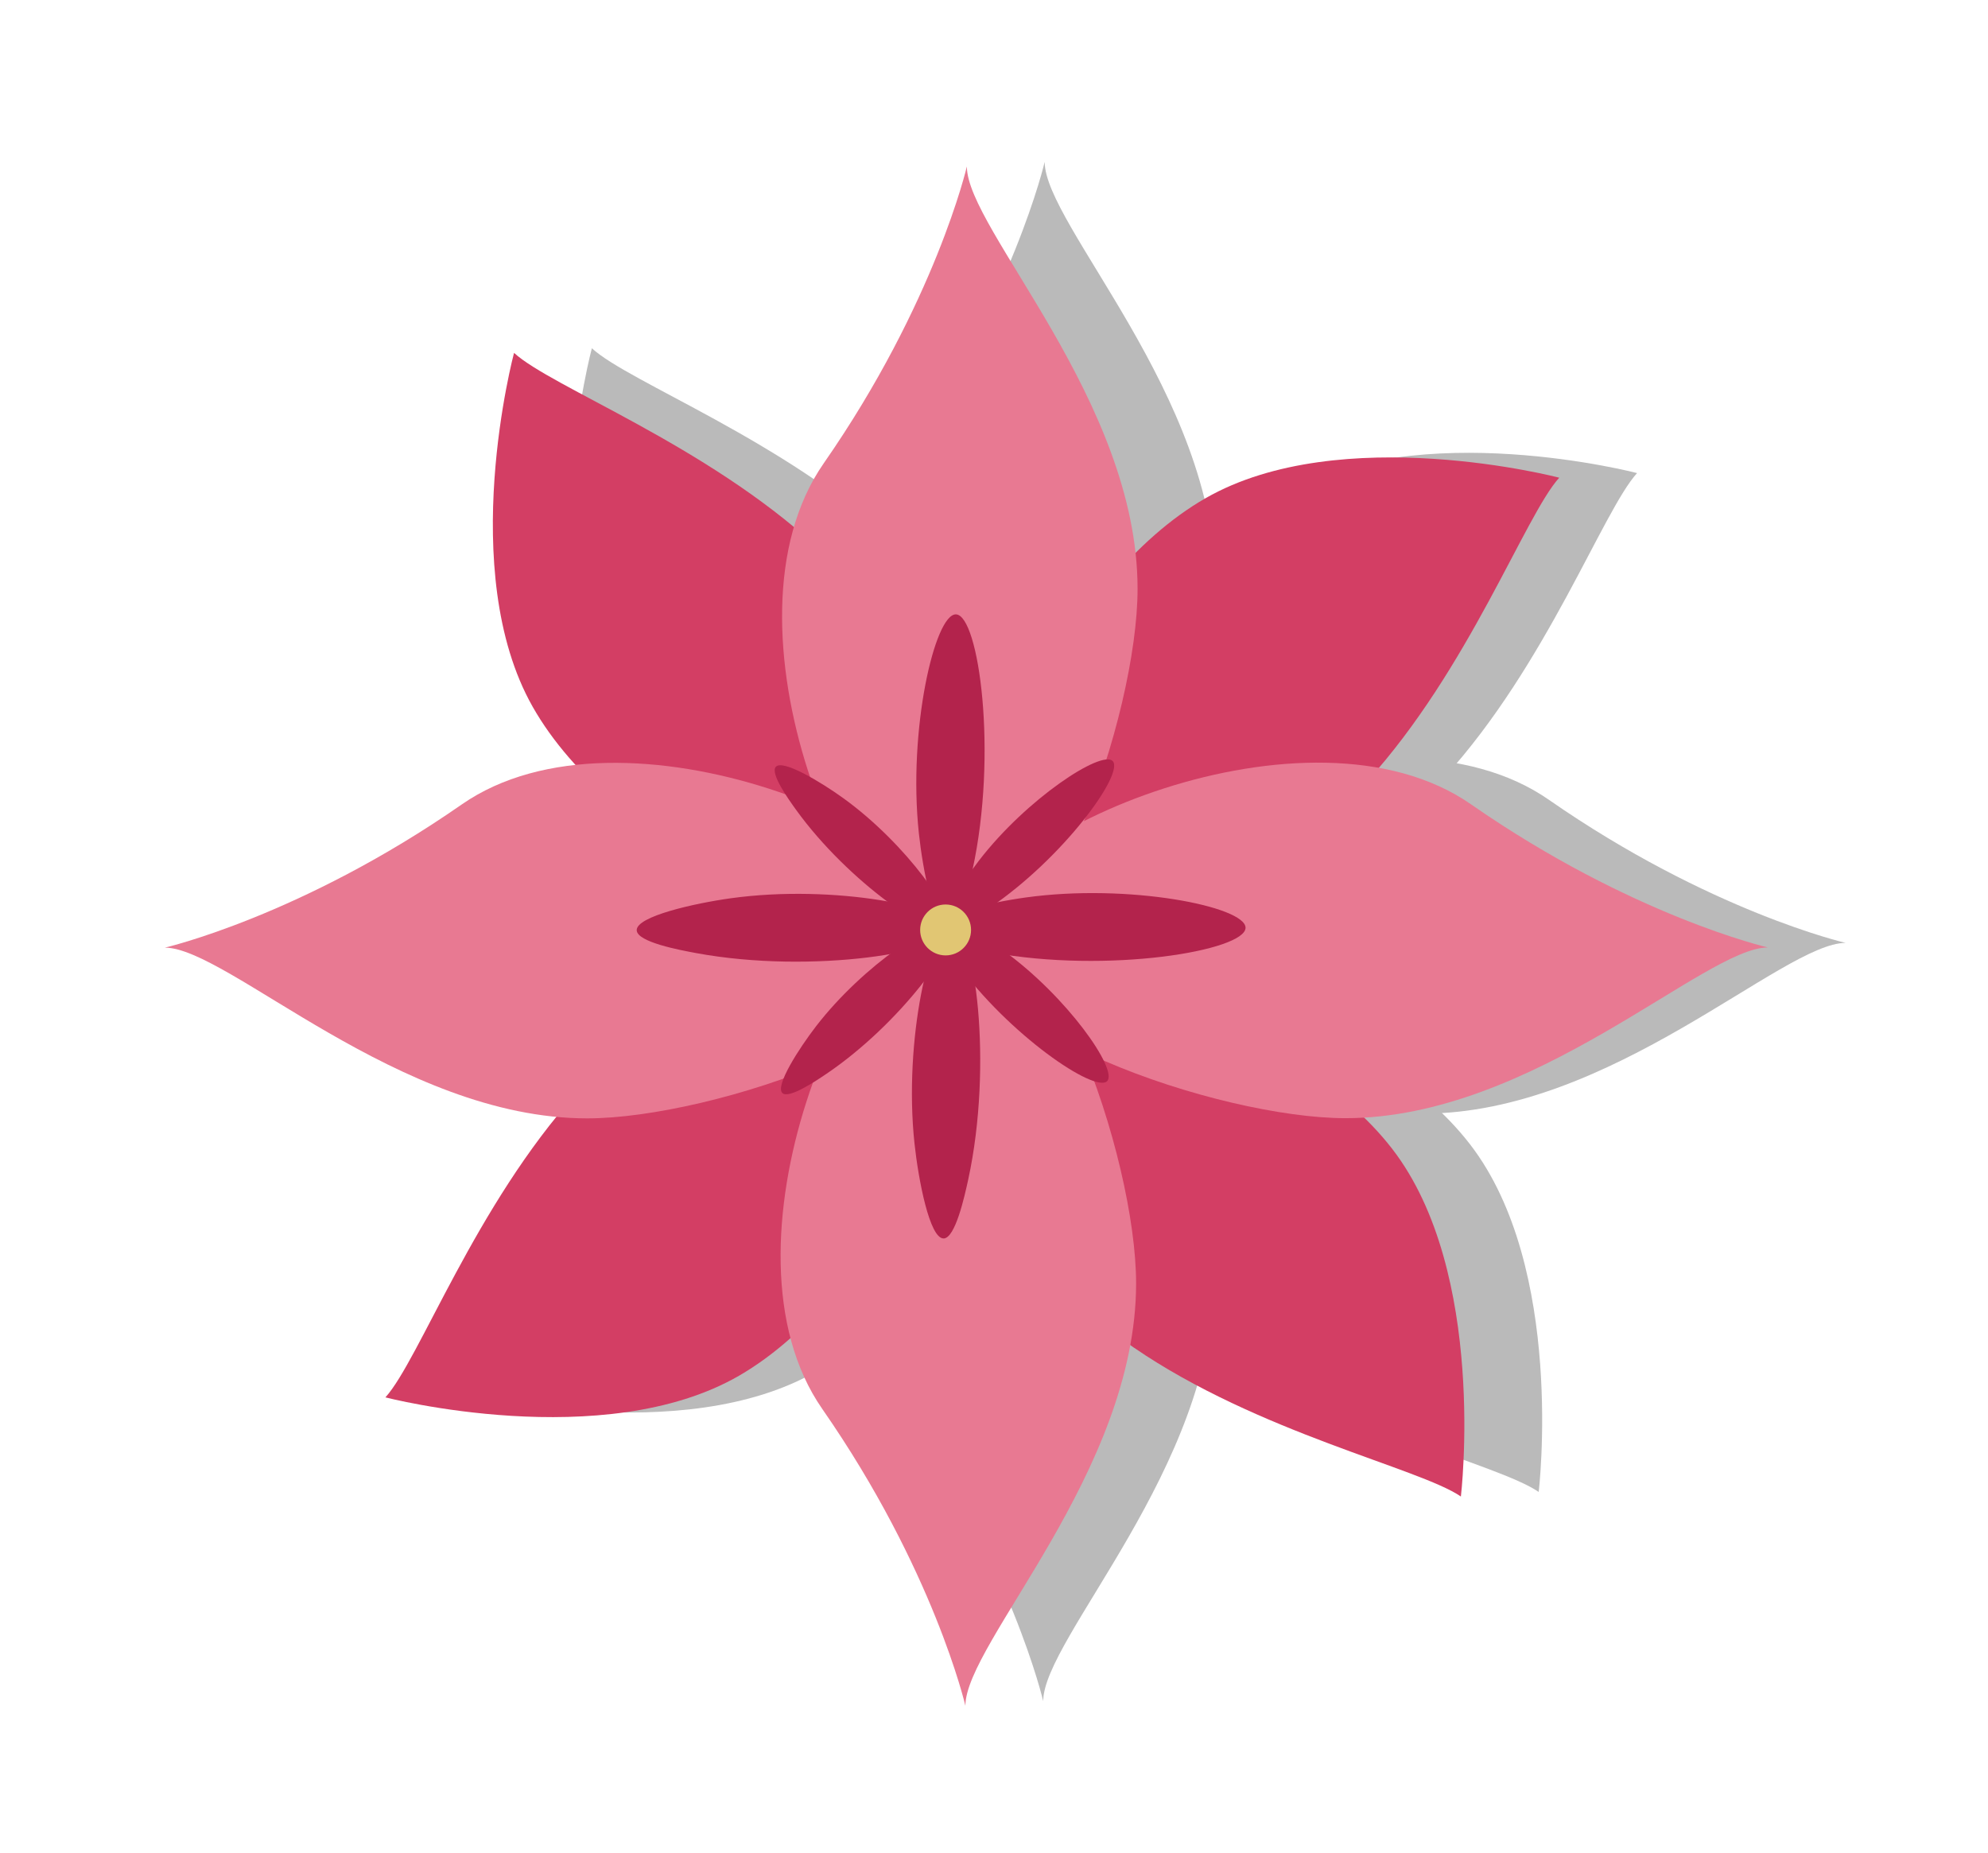 <svg xmlns="http://www.w3.org/2000/svg" id="Layer_1" data-name="Layer 1" viewBox="0 0 417.95 389.55"><defs><style>      .cls-1 {        fill: #010101;      }      .cls-2 {        fill: #e87992;      }      .cls-3 {        fill: #b3234c;      }      .cls-4 {        fill: #d33e64;      }      .cls-5 {        fill: #e1c673;      }      .cls-6 {        opacity: .27;      }    </style></defs><g class="cls-6"><path class="cls-1" d="m208.66,185.99c-15.37,13.35-63.58-8.84-80.32-38.4-16.18-28.58-3.91-74.38-3.91-74.38,7.84,7.2,40.16,19.2,63.66,40.8,15.67,14.4,36.16,58.44,20.56,71.98Z"></path><path class="cls-1" d="m231.84,184.28c-13.43-15.3,8.5-63.62,37.97-80.52,28.49-16.33,74.36-4.31,74.36-4.31-7.16,7.87-18.98,40.26-40.45,63.88-14.31,15.75-58.24,36.48-71.87,20.95Z"></path><path class="cls-1" d="m224.1,213.96c13.32-15.4,64.19-.28,84.96,26.6,20.07,25.99,14.43,73.07,14.43,73.07-8.78-6.01-42.48-13.3-68.81-31.34-17.56-12.03-44.09-52.71-30.58-68.33Z"></path><path class="cls-1" d="m209.43,207.58c13.48,15.26-8.29,63.65-37.7,80.65-28.44,16.43-74.34,4.55-74.34,4.55,7.13-7.9,18.85-40.32,40.24-64.01,14.26-15.79,58.12-36.67,71.8-21.18Z"></path><path class="cls-1" d="m215.62,189.64c-20.48,2.84-50.06,71.53-26.39,105.57,23.49,33.79,30.09,62.4,30.09,62.4,0-13.2,35.89-49.2,35.89-88.79,0-26.39-18.8-82.06-39.59-79.18Z"></path><path class="cls-1" d="m215.93,202c-20.48-2.84-50.06-71.53-26.39-105.57,23.49-33.79,30.09-62.4,30.09-62.4,0,13.2,35.89,49.2,35.89,88.79,0,26.39-18.8,82.06-39.59,79.18Z"></path><path class="cls-1" d="m220.05,194.51c2.84-20.48,71.53-50.06,105.57-26.39,33.79,23.49,62.4,30.09,62.4,30.09-13.2,0-49.2,35.89-88.79,35.89-26.39,0-82.06-18.8-79.18-39.59Z"></path><path class="cls-1" d="m218.99,194.55c-2.84-20.48-71.53-50.06-105.57-26.39-33.79,23.49-62.4,30.09-62.4,30.09,13.2,0,49.2,35.89,88.79,35.89,26.39,0,82.06-18.8,79.18-39.59Z"></path><path class="cls-1" d="m215.63,194.18c-2.91-.03-5.26-12.26-6.09-19.97-2.33-21.78,3.36-46.17,7.8-46.03,4.82.15,8.81,29.24,3.48,53.69-.73,3.33-2.69,12.34-5.19,12.32Z"></path><path class="cls-1" d="m214.71,259.38c-2.91-.03-5.26-12.26-6.09-19.97-2.33-21.78,3.36-46.17,7.8-46.03,4.82.15,8.81,29.24,3.48,53.69-.73,3.33-2.69,12.34-5.19,12.32Z"></path><path class="cls-1" d="m150.22,194.58c-.06-2.91,12.08-5.64,19.77-6.71,21.7-3.02,46.25,1.91,46.26,6.35,0,4.82-28.95,9.72-53.55,5.17-3.35-.62-12.42-2.3-12.48-4.8Z"></path><path class="cls-1" d="m212.19,194.42c-.06-2.91,12.08-5.64,19.77-6.71,21.7-3.02,46.25,1.91,46.26,6.35,0,4.82-28.95,9.72-53.55,5.17-3.35-.62-12.42-2.3-12.48-4.8Z"></path><path class="cls-1" d="m215.13,193.93c-1.56-1.52,3.5-9.37,7.05-13.99,10.03-13.02,25.76-23.29,28.1-20.92,2.54,2.58-10.38,20.42-25.95,30.92-2.12,1.43-7.86,5.3-9.2,3.99Z"></path><path class="cls-1" d="m180.84,228.8c-1.56-1.52,3.5-9.37,7.05-13.99,10.03-13.02,25.76-23.29,28.1-20.92,2.54,2.58-10.38,20.42-25.95,30.92-2.12,1.43-7.86,5.3-9.2,3.99Z"></path><path class="cls-1" d="m179.47,160.23c1.47-1.61,9.48,3.2,14.2,6.61,13.33,9.62,24.09,25.01,21.79,27.42-2.5,2.62-20.74-9.74-31.72-24.96-1.5-2.08-5.54-7.69-4.27-9.07Z"></path><path class="cls-1" d="m213.14,192.27c1.47-1.61,9.48,3.2,14.2,6.61,13.33,9.62,24.09,25.01,21.79,27.42-2.5,2.62-20.74-9.74-31.72-24.96-1.5-2.08-5.54-7.69-4.27-9.07Z"></path><circle class="cls-1" cx="215.16" cy="194.52" r="5.35"></circle></g><g><path class="cls-4" d="m192.3,186.96c-15.37,13.35-63.58-8.84-80.32-38.4-16.18-28.58-3.91-74.38-3.91-74.38,7.84,7.2,40.16,19.2,63.66,40.8,15.67,14.4,36.16,58.44,20.56,71.98Z"></path><path class="cls-4" d="m215.48,185.25c-13.43-15.3,8.5-63.62,37.97-80.52,28.49-16.33,74.36-4.31,74.36-4.31-7.16,7.87-18.98,40.26-40.45,63.88-14.31,15.75-58.24,36.48-71.87,20.95Z"></path><path class="cls-4" d="m207.74,214.92c13.32-15.4,64.19-.28,84.96,26.6,20.07,25.99,14.43,73.07,14.43,73.07-8.78-6.01-42.48-13.3-68.81-31.34-17.56-12.03-44.09-52.71-30.58-68.33Z"></path><path class="cls-4" d="m193.07,208.55c13.48,15.26-8.29,63.65-37.7,80.65-28.44,16.43-74.34,4.55-74.34,4.55,7.13-7.9,18.85-40.32,40.24-64.01,14.26-15.79,58.12-36.67,71.8-21.18Z"></path><path class="cls-2" d="m199.26,190.61c-20.48,2.84-50.06,71.53-26.39,105.57,23.49,33.79,30.09,62.4,30.09,62.4,0-13.2,35.89-49.2,35.89-88.79,0-26.39-18.8-82.06-39.59-79.18Z"></path><path class="cls-2" d="m199.57,202.96c-20.48-2.84-50.06-71.53-26.39-105.57,23.49-33.79,30.09-62.4,30.09-62.4,0,13.2,35.89,49.2,35.89,88.79,0,26.39-18.8,82.06-39.59,79.18Z"></path><path class="cls-2" d="m203.69,195.47c2.84-20.48,71.53-50.06,105.57-26.39,33.79,23.49,62.4,30.09,62.4,30.09-13.2,0-49.2,35.89-88.79,35.89-26.39,0-82.06-18.8-79.18-39.59Z"></path><path class="cls-2" d="m202.63,195.51c-2.84-20.48-71.53-50.06-105.57-26.39-33.79,23.49-62.4,30.09-62.4,30.09,13.2,0,49.2,35.89,88.79,35.89,26.39,0,82.06-18.8,79.18-39.59Z"></path><path class="cls-3" d="m199.27,195.15c-2.91-.03-5.26-12.26-6.09-19.97-2.33-21.78,3.36-46.17,7.8-46.03,4.82.15,8.81,29.24,3.48,53.69-.73,3.33-2.69,12.34-5.19,12.32Z"></path><path class="cls-3" d="m198.35,260.34c-2.91-.03-5.26-12.26-6.09-19.97-2.33-21.78,3.36-46.17,7.8-46.03,4.82.15,8.81,29.24,3.48,53.69-.73,3.33-2.69,12.34-5.19,12.32Z"></path><path class="cls-3" d="m133.86,195.54c-.06-2.91,12.08-5.64,19.77-6.71,21.7-3.02,46.25,1.91,46.26,6.35,0,4.82-28.95,9.72-53.55,5.17-3.35-.62-12.42-2.3-12.48-4.8Z"></path><path class="cls-3" d="m195.83,195.38c-.06-2.91,12.08-5.64,19.77-6.71,21.7-3.02,46.25,1.91,46.26,6.35,0,4.82-28.95,9.72-53.55,5.17-3.35-.62-12.42-2.3-12.48-4.8Z"></path><path class="cls-3" d="m198.77,194.89c-1.56-1.52,3.5-9.37,7.05-13.99,10.03-13.02,25.76-23.29,28.1-20.92,2.54,2.58-10.38,20.42-25.95,30.92-2.12,1.43-7.86,5.3-9.2,3.99Z"></path><path class="cls-3" d="m164.48,229.77c-1.56-1.52,3.5-9.37,7.05-13.99,10.03-13.02,25.76-23.29,28.1-20.92,2.54,2.58-10.38,20.42-25.95,30.92-2.12,1.43-7.86,5.3-9.2,3.99Z"></path><path class="cls-3" d="m163.11,161.19c1.47-1.61,9.48,3.2,14.2,6.61,13.33,9.62,24.09,25.01,21.79,27.42-2.5,2.62-20.74-9.74-31.72-24.96-1.5-2.08-5.54-7.69-4.27-9.07Z"></path><path class="cls-3" d="m196.78,193.23c1.47-1.61,9.48,3.2,14.2,6.61,13.33,9.62,24.09,25.01,21.79,27.42-2.5,2.62-20.74-9.74-31.72-24.96-1.5-2.08-5.54-7.69-4.27-9.07Z"></path><circle class="cls-5" cx="198.8" cy="195.49" r="5.35"></circle></g></svg>